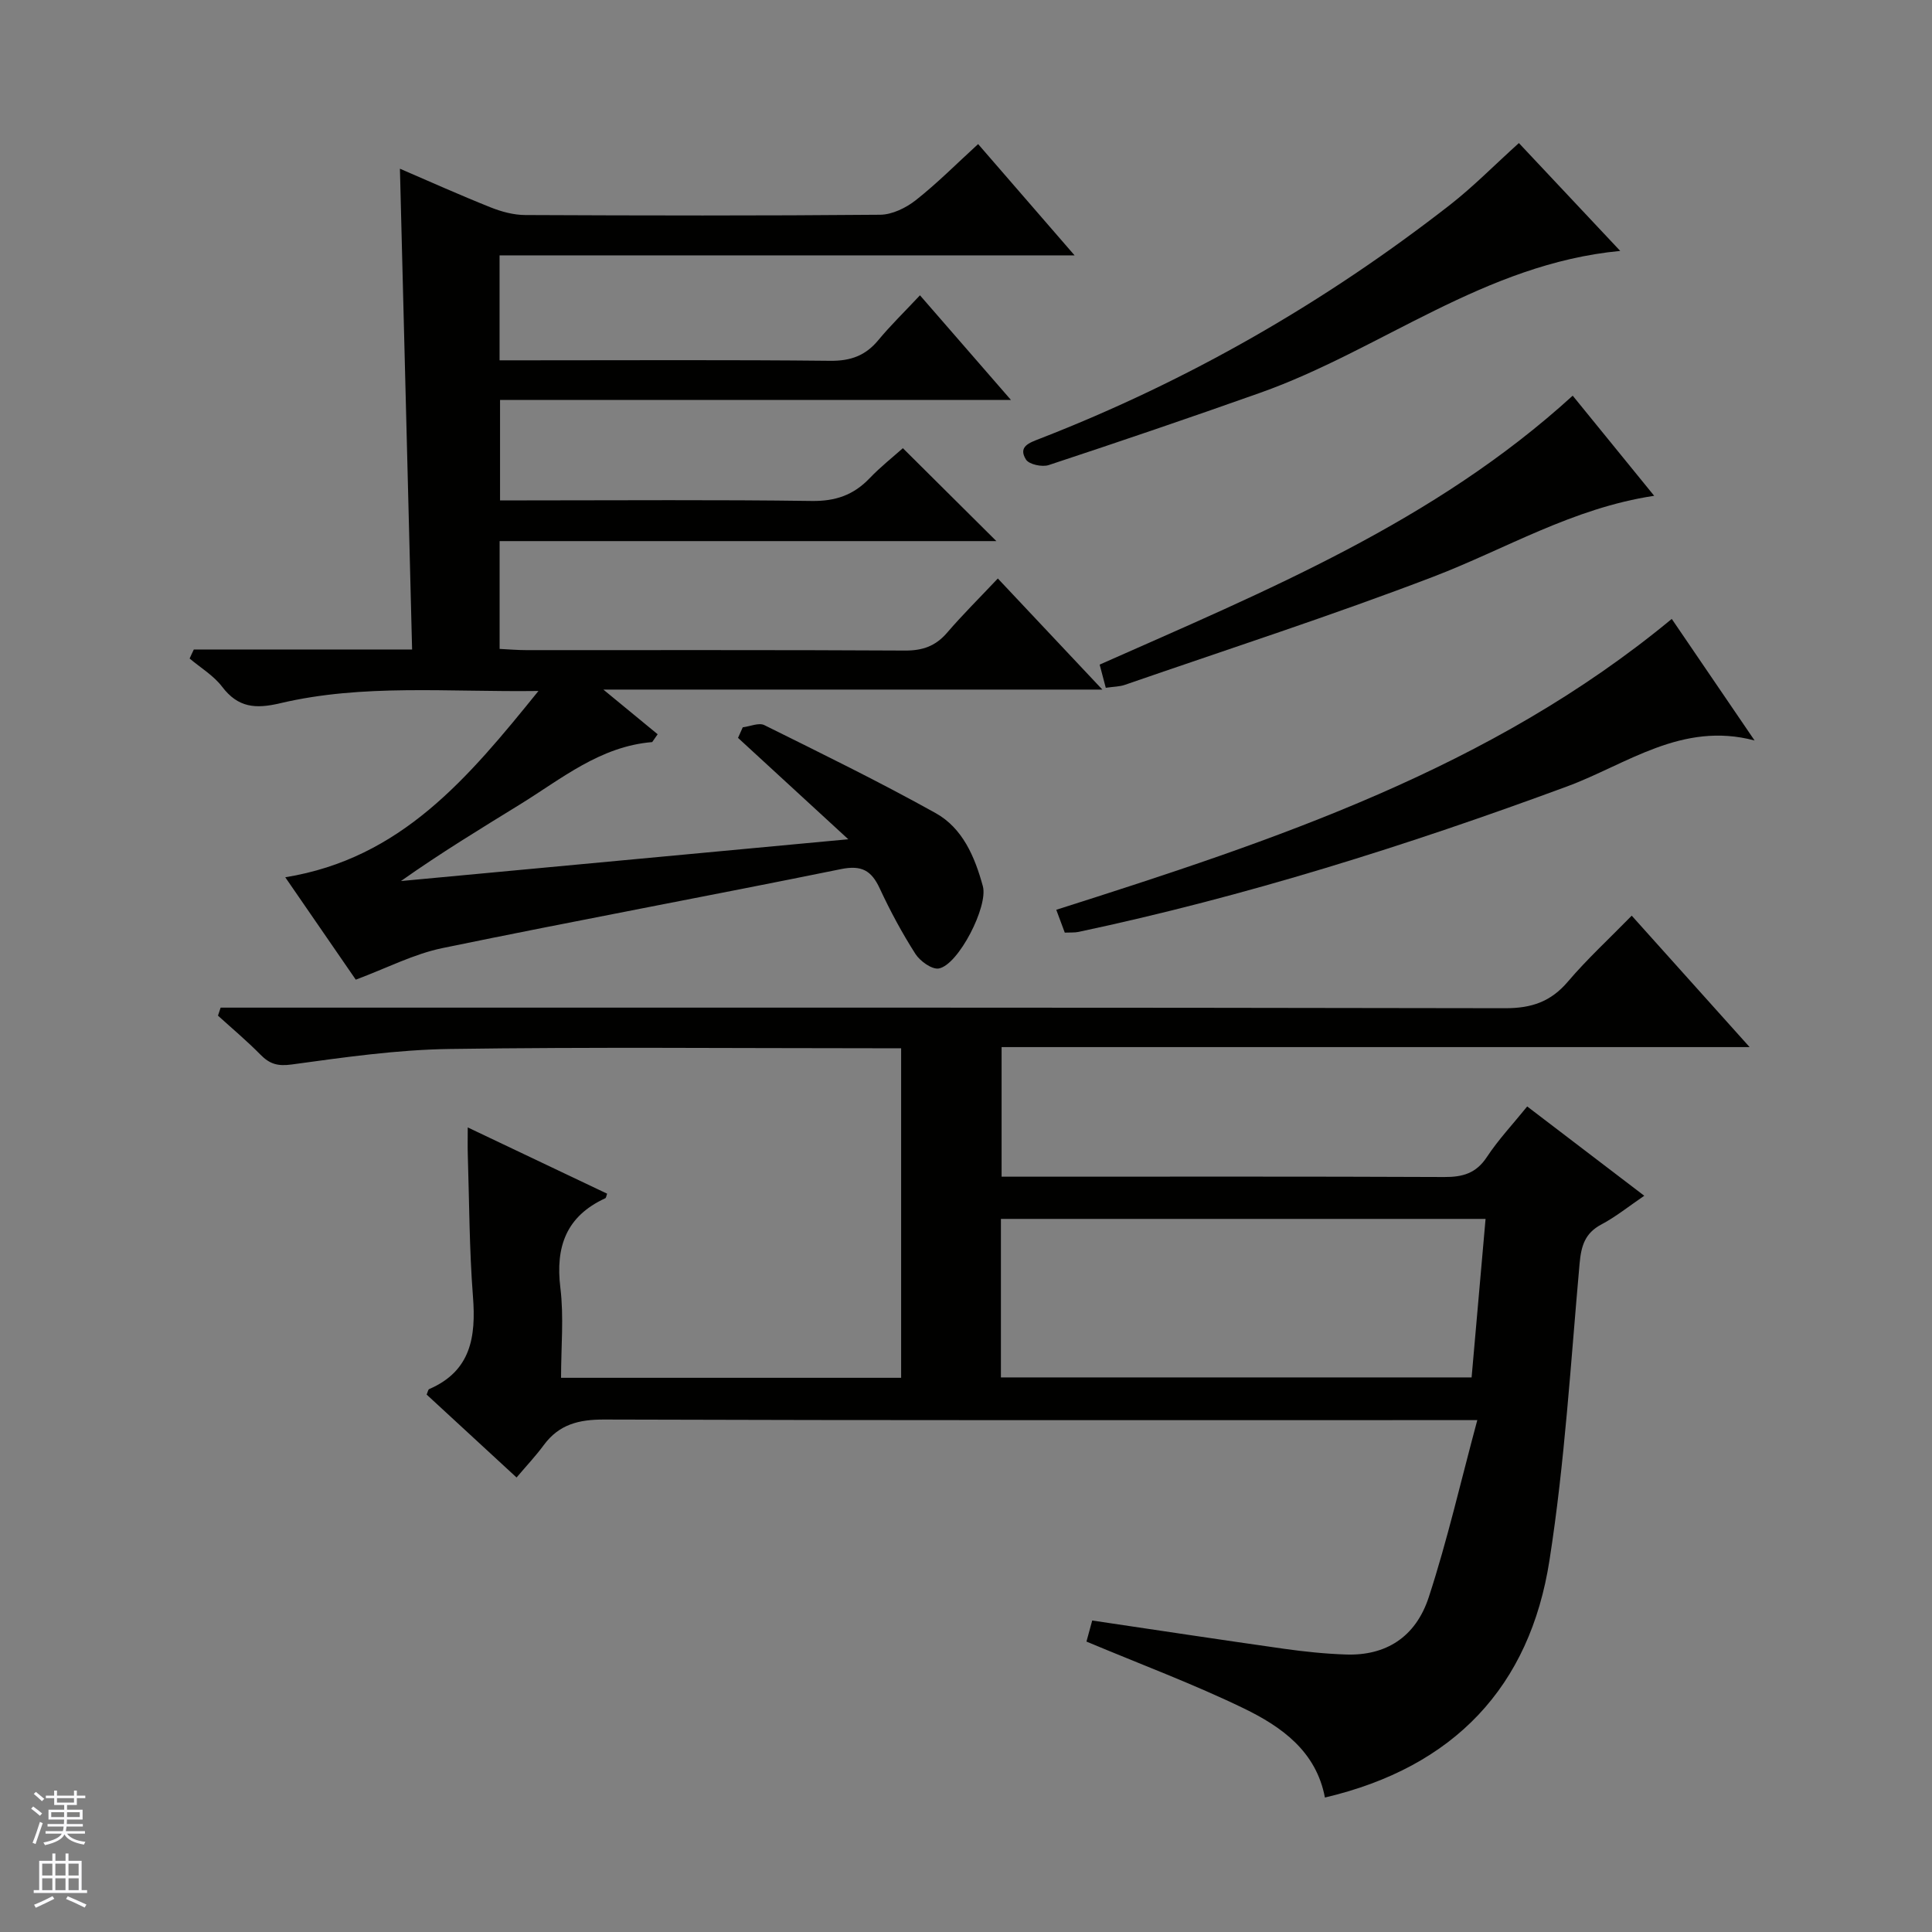 <svg enable-background="new 0 0 400 400" viewBox="0 0 400 400" xmlns="http://www.w3.org/2000/svg"><rect x="0" y="0" width="400" height="400" fill="#808080" stroke="none"/><g fill="#010100"><path d="m274.31 372.16c-1.81-9.59-8.99-14.67-16.8-18.46-10.41-5.04-21.3-9.1-32.57-13.83.27-.99.72-2.63 1.19-4.36 13.47 2 26.58 3.99 39.7 5.85 4.27.6 8.59 1.05 12.9 1.19 8.1.26 14.35-3.5 17.09-11.9 3.84-11.76 6.6-23.88 10.04-36.63-3.36 0-5.33 0-7.3 0-57.82 0-115.64.07-173.47-.12-5.25-.02-9.34 1-12.5 5.28-1.67 2.27-3.62 4.33-5.64 6.72-6.73-6.2-12.71-11.72-18.62-17.17.25-.56.3-1.03.52-1.13 8.66-3.74 9.72-10.81 9.07-19.17-.76-9.78-.76-19.61-1.07-29.42-.05-1.6-.01-3.2-.01-5.59 10.08 4.79 19.46 9.25 28.86 13.72-.17.44-.2.86-.39.95-8.06 3.71-10.34 10-9.29 18.55.74 6.03.14 12.22.14 18.62h70.41c0-22.78 0-45.2 0-68.23-2 0-3.78 0-5.55 0-29.33 0-58.66-.28-87.98.15-10.9.16-21.81 1.73-32.64 3.21-2.91.4-4.57-.1-6.47-2.03-2.79-2.84-5.85-5.4-8.8-8.08.18-.55.37-1.1.55-1.66h6.01c86.65 0 173.3-.05 259.95.12 5.46.01 9.44-1.35 12.98-5.51 3.97-4.67 8.52-8.85 13.21-13.65 8.2 9.14 16.02 17.86 24.41 27.21-52.03 0-103.25 0-154.87 0v26.83h5.68c28.66 0 57.32-.06 85.98.07 3.82.02 6.59-.77 8.81-4.14 2.36-3.58 5.34-6.75 8.35-10.47 8.05 6.14 15.92 12.15 24.24 18.49-3.18 2.16-5.88 4.35-8.9 5.95-3.41 1.81-4.16 4.46-4.49 8.06-1.84 20.5-3.06 41.12-6.23 61.42-4.06 26.21-19.74 42.87-46.5 49.16zm33.26-119.8c-33.65 0-66.98 0-100.34 0v32.82h97.45c.98-11.11 1.92-21.82 2.89-32.82z"/><path d="m40.13 134.47h45.19c-.85-33.47-1.68-66.34-2.52-99.54 6.06 2.61 12.36 5.44 18.77 8 2.25.9 4.77 1.58 7.17 1.59 24.5.11 49 .16 73.49-.06 2.49-.02 5.34-1.42 7.37-3.01 4.43-3.49 8.43-7.53 12.91-11.62 6.49 7.49 12.87 14.85 19.97 23.04-40.17 0-79.48 0-119.05 0v21.73h5.94c20.83 0 41.67-.12 62.5.1 4.23.05 7.31-1.06 9.97-4.27 2.54-3.07 5.42-5.86 8.63-9.29 6.36 7.32 12.3 14.14 18.84 21.67-35.69 0-70.56 0-105.78 0v20.79h5.53c19.67 0 39.33-.16 59 .12 4.89.07 8.63-1.21 11.95-4.67 2.29-2.4 4.92-4.47 6.92-6.26 6.53 6.49 12.93 12.85 19.36 19.24-33.87 0-68.24 0-102.85 0v22.32c1.89.09 3.67.25 5.45.25 26.17.02 52.33-.06 78.5.09 3.66.02 6.33-.94 8.7-3.7 3.23-3.76 6.77-7.26 10.5-11.22 7.43 7.89 14.24 15.13 21.64 23-34.34 0-68.01 0-103.31 0 4.52 3.72 7.88 6.48 11.24 9.25-.38.54-.76 1.08-1.13 1.62-10.8.89-18.76 7.6-27.41 12.93-8.2 5.05-16.43 10.06-24.61 15.84 30.38-2.84 60.76-5.68 92.62-8.65-8.25-7.59-15.54-14.29-22.83-20.99.33-.73.65-1.46.98-2.19 1.51-.18 3.34-1.02 4.47-.45 11.9 5.9 23.84 11.74 35.44 18.2 5.63 3.13 8.14 9.08 9.8 15.15 1.14 4.17-5.05 16.26-9.1 17.03-1.42.27-3.9-1.51-4.86-3.01-2.77-4.33-5.22-8.89-7.39-13.56-1.72-3.71-3.74-4.87-8.03-4-27.47 5.59-55.04 10.68-82.5 16.35-5.92 1.22-11.5 4.13-17.95 6.54-4.54-6.6-9.58-13.91-14.6-21.2 23.97-3.89 37.8-20.48 52.42-38.57-18.87.25-36.34-1.51-53.48 2.54-5.11 1.21-8.72.92-12.02-3.43-1.76-2.31-4.45-3.91-6.72-5.83.28-.65.58-1.26.87-1.87z"/><path d="m346.12 128.14c5.44 7.99 11.3 16.58 17.15 25.17-15.05-4.02-26.53 4.98-38.87 9.53-33.07 12.21-66.59 22.78-101.1 30.1-.8.17-1.66.1-2.85.15-.53-1.43-1.08-2.91-1.76-4.73 45.26-14.4 90-29.24 127.43-60.22z"/><path d="m314.47 29.62c6.34 6.74 13.36 14.22 20.98 22.33-28.15 2.67-49.53 20.5-74.53 29.37-14.54 5.16-29.15 10.13-43.8 14.97-1.36.45-4.06-.13-4.7-1.14-1.7-2.7.7-3.48 2.85-4.32 30.72-11.94 59.01-28.19 84.98-48.45 4.82-3.77 9.14-8.18 14.22-12.76z"/><path d="m228.94 142.4c-.49-1.87-.87-3.29-1.27-4.8 34.47-15.29 69.28-29.54 97.94-55.68 5.35 6.57 10.95 13.45 16.87 20.73-16.91 2.55-30.81 11.05-45.77 16.77-21.05 8.05-42.52 15-63.82 22.37-1.07.38-2.26.36-3.95.61z"/></g><path d="m6.45 374.46.42-.45c.65.47 1.27.95 1.85 1.44l-.45.49c-.66-.56-1.26-1.06-1.83-1.48m.93 7.33-.63-.26c.55-1.36 1.05-2.8 1.52-4.33.19.1.38.19.59.27-.46 1.29-.95 2.73-1.48 4.32m-.38-10.38.44-.42c.43.34 1.01.82 1.74 1.44l-.49.49c-.53-.51-1.09-1.01-1.69-1.51m2.5.35h1.72v-1.04h.59v1.04h3.52v-1.04h.59v1.04h1.75v.53h-1.75v1.42h-2.03v.97h3.22v2.03h-3.24c0 .35-.01.66-.03.93h3.32v.53h-3.37c-.03.27-.08.58-.15.94h3.96v.53h-3.71c.67.92 1.93 1.48 3.79 1.68-.13.24-.23.44-.29.59-2.13-.38-3.48-1.08-4.04-2.12-.43.97-1.77 1.72-4.03 2.23-.09-.19-.2-.37-.33-.55 2.1-.42 3.37-1.03 3.81-1.83h-3.36v-.53h3.58c.08-.29.13-.61.16-.94h-3.33v-.53h3.39c.02-.27.04-.58.04-.93h-3.23v-2.03h3.25v-.97h-2.07v-1.42h-1.73zm1.12 3.44v1h2.65c.01-.3.02-.44.01-.4v-.25-.35zm1.19-2h3.52v-.91h-3.52zm4.71 2h-2.63v.59c0 .15-.01.28-.01.4h2.64z" fill="#fafafc"/><path d="m13.55 383.74h.63v1.52h2.72v6.07h1.13v.6h-11.05v-.6h1.13v-6.07h2.73v-1.52h.63v1.52h2.1v-1.52zm-2.68 8.83.38.56c-1.24.63-2.53 1.25-3.85 1.85-.1-.21-.21-.42-.34-.63 1.36-.55 2.63-1.15 3.81-1.78m-2.13-4.27h2.1v-2.45h-2.1zm0 3.04h2.1v-2.46h-2.1zm2.72-3.04h2.1v-2.45h-2.1zm0 3.04h2.1v-2.46h-2.1zm6.07 3.6c-1.41-.71-2.7-1.3-3.86-1.78l.35-.56c1.45.62 2.75 1.19 3.88 1.72zm-1.25-9.09h-2.1v2.45h2.1zm-2.09 5.49h2.1v-2.46h-2.1z" fill="#fafafc"/></svg>